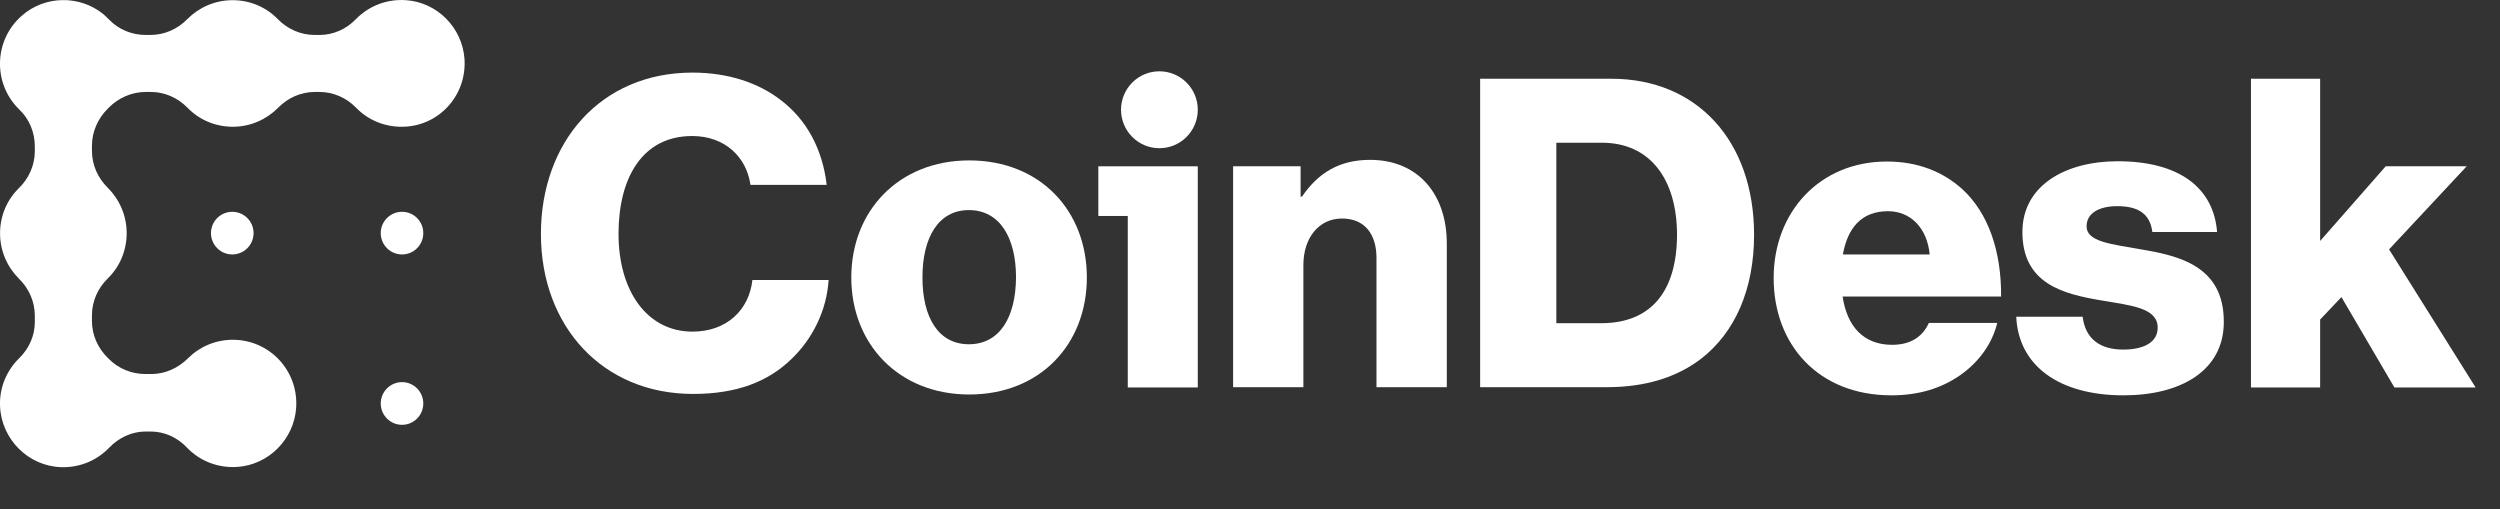 <?xml version="1.0" encoding="utf-8"?>
<svg xmlns="http://www.w3.org/2000/svg" fill="none" height="11" viewBox="0 0 54 11" width="54">
<rect x="0" y="0" width="54" height="11" fill="#333333" stroke="none"/>
<path d="M14.958 7.163C13.971 7.163 13.36 6.278 13.36 5.053C13.36 3.841 13.875 2.938 14.951 2.938C15.659 2.938 16.125 3.392 16.21 3.993H17.856C17.771 3.247 17.438 2.592 16.857 2.156C16.385 1.792 15.732 1.568 14.958 1.568C12.973 1.568 11.684 3.071 11.684 5.053C11.684 7.048 13.015 8.509 14.97 8.509C15.907 8.509 16.591 8.248 17.099 7.751C17.553 7.315 17.856 6.708 17.898 6.048H16.252C16.18 6.696 15.696 7.163 14.958 7.163Z" fill="white"/>
<path d="M20.935 3.465C19.411 3.465 18.388 4.556 18.388 5.993C18.388 7.43 19.411 8.521 20.935 8.521C22.472 8.521 23.476 7.43 23.476 5.993C23.476 4.556 22.472 3.465 20.935 3.465ZM20.929 7.436C20.27 7.436 19.925 6.86 19.925 5.993C19.925 5.126 20.27 4.538 20.929 4.538C21.589 4.538 21.946 5.126 21.946 5.993C21.94 6.86 21.589 7.436 20.929 7.436Z" fill="white"/>
<path d="M25.629 2.958C25.953 2.633 25.953 2.108 25.629 1.783C25.305 1.459 24.78 1.459 24.457 1.783C24.133 2.108 24.133 2.633 24.457 2.958C24.78 3.282 25.305 3.282 25.629 2.958Z" fill="white"/>
<path d="M23.724 4.665H24.36V8.369H25.872V3.592H23.724V4.665Z" fill="white"/>
<path d="M29.593 3.453C28.934 3.453 28.474 3.732 28.123 4.247H28.093V3.592H26.635V8.363H28.153V5.726C28.153 5.138 28.486 4.72 28.988 4.72C29.484 4.72 29.732 5.066 29.732 5.569V8.363H31.251V5.26C31.251 4.199 30.634 3.453 29.593 3.453Z" fill="white"/>
<path d="M34.808 1.701H31.971V8.363H34.706C35.541 8.363 36.212 8.151 36.733 7.757C37.477 7.187 37.888 6.248 37.888 5.072C37.888 3.035 36.648 1.701 34.808 1.701ZM34.585 6.981H33.617V3.083H34.603C35.637 3.083 36.224 3.865 36.224 5.078C36.218 6.296 35.661 6.981 34.585 6.981Z" fill="white"/>
<path d="M42.383 4.083C41.972 3.714 41.433 3.489 40.756 3.489C39.304 3.489 38.311 4.581 38.311 6.005C38.311 7.448 39.279 8.539 40.853 8.539C41.458 8.539 41.941 8.382 42.341 8.103C42.758 7.812 43.037 7.406 43.14 6.975H41.663C41.53 7.272 41.27 7.448 40.871 7.448C40.248 7.448 39.897 7.048 39.8 6.405H43.224C43.23 5.429 42.952 4.605 42.383 4.083ZM39.806 5.496C39.909 4.926 40.205 4.562 40.78 4.562C41.27 4.562 41.627 4.926 41.681 5.496H39.806Z" fill="white"/>
<path d="M46.213 5.381C45.608 5.272 45.07 5.223 45.07 4.89C45.07 4.593 45.36 4.453 45.729 4.453C46.147 4.453 46.437 4.587 46.491 5.011H47.889C47.816 4.071 47.09 3.483 45.741 3.483C44.616 3.483 43.684 4.005 43.684 5.011C43.684 6.133 44.567 6.351 45.396 6.49C46.032 6.599 46.606 6.648 46.606 7.078C46.606 7.387 46.316 7.551 45.862 7.551C45.36 7.551 45.045 7.321 44.985 6.842H43.551C43.599 7.897 44.471 8.539 45.868 8.539C47.115 8.539 48.034 8 48.034 6.957C48.04 5.738 47.054 5.52 46.213 5.381Z" fill="white"/>
<path d="M51.604 5.387L53.28 3.592H51.531L50.115 5.205V1.701H48.621V8.369H50.115V6.902L50.575 6.417L51.719 8.369H53.473L51.604 5.387Z" fill="white"/>
<path d="M5.017 5.496C5.271 5.496 5.477 5.29 5.477 5.035C5.477 4.781 5.271 4.575 5.017 4.575C4.763 4.575 4.557 4.781 4.557 5.035C4.557 5.29 4.763 5.496 5.017 5.496Z" fill="white"/>
<path d="M8.684 5.496C8.938 5.496 9.143 5.29 9.143 5.035C9.143 4.781 8.938 4.575 8.684 4.575C8.43 4.575 8.224 4.781 8.224 5.035C8.224 5.29 8.43 5.496 8.684 5.496Z" fill="white"/>
<path d="M8.684 9.176C8.938 9.176 9.143 8.969 9.143 8.715C9.143 8.461 8.938 8.254 8.684 8.254C8.43 8.254 8.224 8.461 8.224 8.715C8.224 8.969 8.43 9.176 8.684 9.176Z" fill="white"/>
<path d="M10.033 1.271C9.984 0.598 9.446 0.052 8.774 0.004C8.345 -0.027 7.957 0.137 7.685 0.416C7.48 0.628 7.201 0.755 6.905 0.755H6.796C6.493 0.755 6.209 0.628 5.997 0.41C5.749 0.155 5.404 0.004 5.023 0.004C4.642 0.004 4.297 0.161 4.049 0.41C3.837 0.628 3.553 0.755 3.25 0.755H3.148C2.851 0.755 2.567 0.64 2.361 0.428C2.319 0.386 2.276 0.343 2.234 0.307C1.72 -0.112 0.963 -0.099 0.467 0.343C-0.132 0.87 -0.156 1.792 0.401 2.35C0.407 2.356 0.413 2.362 0.419 2.368C0.637 2.574 0.752 2.865 0.752 3.162V3.265C0.752 3.568 0.625 3.853 0.407 4.065C0.153 4.314 0.001 4.659 0.001 5.041C0.001 5.423 0.159 5.769 0.407 6.017C0.625 6.23 0.752 6.514 0.752 6.818V6.957C0.752 7.254 0.625 7.533 0.413 7.739C0.147 8 -0.017 8.369 0.001 8.776C0.032 9.491 0.612 10.067 1.32 10.091C1.732 10.103 2.101 9.94 2.361 9.667C2.567 9.455 2.845 9.321 3.142 9.321H3.256C3.553 9.321 3.831 9.449 4.037 9.667C4.309 9.952 4.702 10.115 5.132 10.085C5.804 10.037 6.348 9.491 6.397 8.812C6.451 8.006 5.822 7.339 5.029 7.339C4.654 7.339 4.309 7.49 4.061 7.739C3.849 7.951 3.565 8.079 3.269 8.079H3.142C2.845 8.079 2.555 7.963 2.343 7.745C2.337 7.739 2.337 7.739 2.331 7.733C2.113 7.521 1.986 7.236 1.986 6.933V6.811C1.986 6.508 2.113 6.223 2.331 6.011C2.585 5.763 2.736 5.417 2.736 5.035C2.736 4.653 2.579 4.308 2.331 4.059C2.113 3.847 1.986 3.562 1.986 3.259V3.15C1.986 2.847 2.113 2.562 2.325 2.35C2.331 2.344 2.331 2.344 2.337 2.338C2.343 2.332 2.343 2.332 2.349 2.325C2.561 2.113 2.845 1.986 3.148 1.986H3.256C3.559 1.986 3.843 2.113 4.055 2.332C4.303 2.586 4.648 2.738 5.029 2.738C5.41 2.738 5.755 2.58 6.003 2.332C6.215 2.113 6.499 1.986 6.802 1.986H6.899C7.201 1.986 7.486 2.113 7.697 2.332C7.945 2.586 8.29 2.738 8.671 2.738C9.458 2.744 10.087 2.077 10.033 1.271Z" fill="white"/>
</svg>